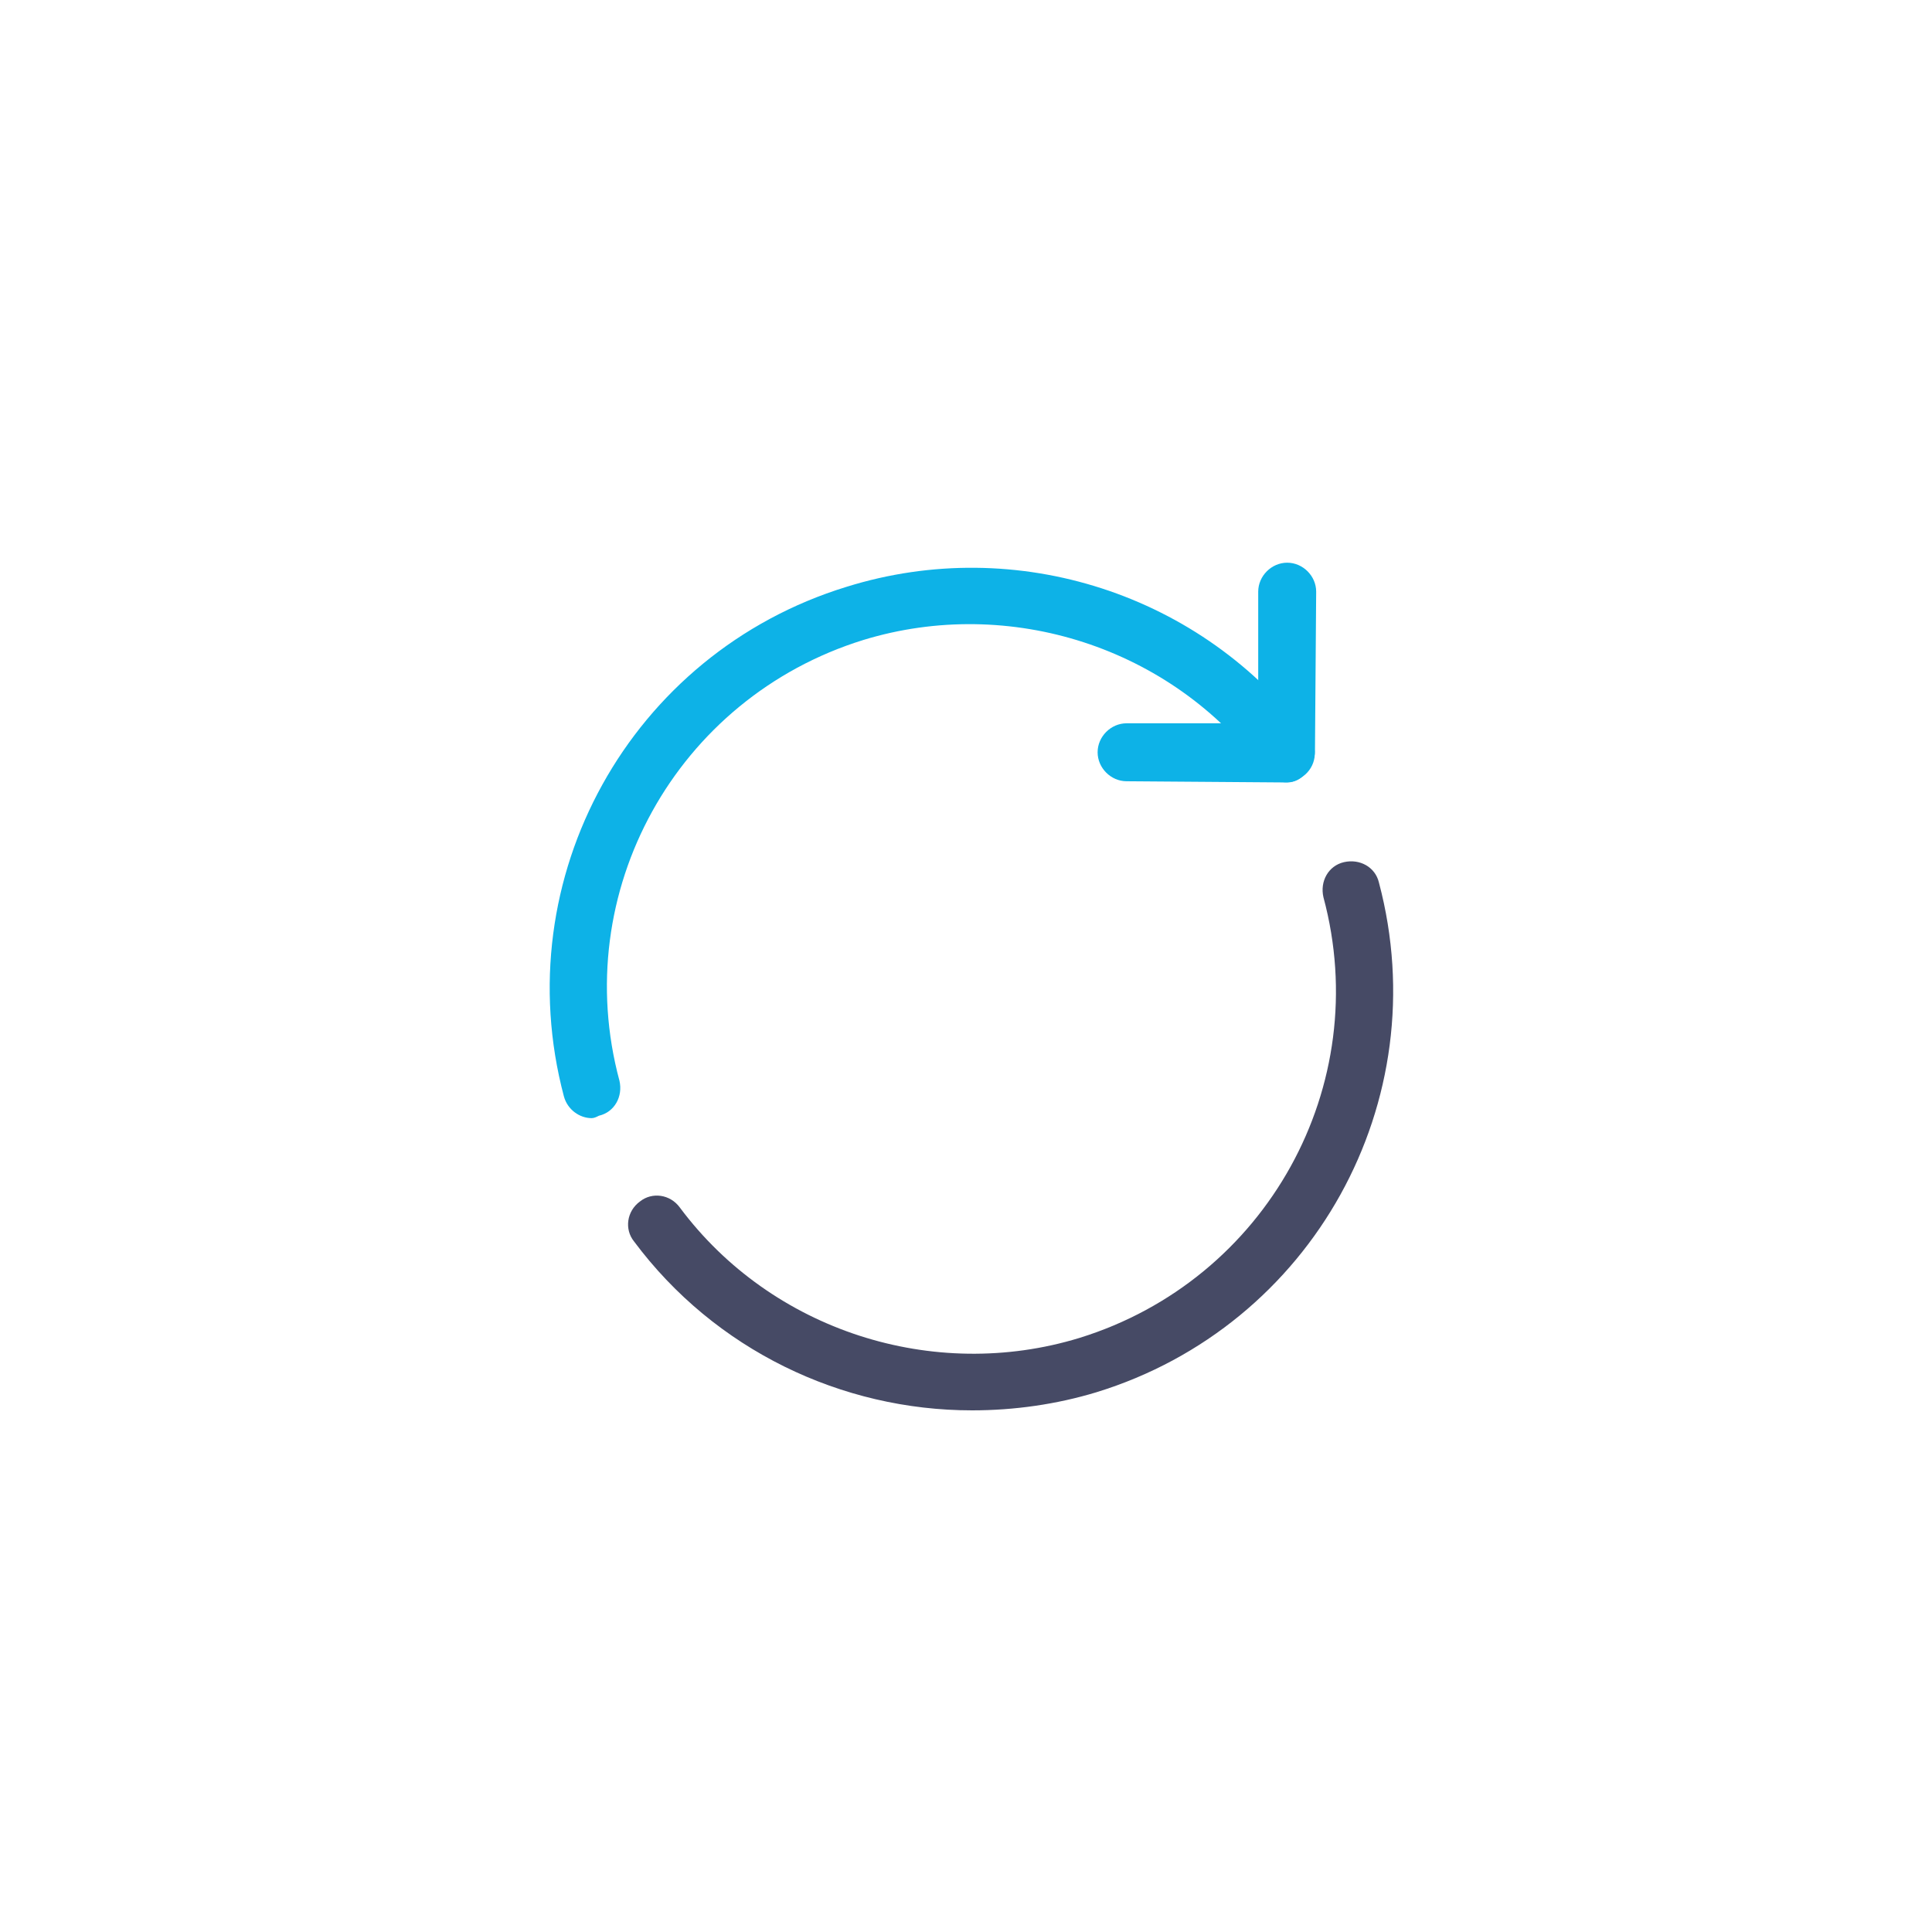 <?xml version="1.0" encoding="utf-8"?>
<!-- Generator: Adobe Illustrator 26.4.1, SVG Export Plug-In . SVG Version: 6.00 Build 0)  -->
<svg version="1.1" id="_レイヤー_2" xmlns="http://www.w3.org/2000/svg" xmlns:xlink="http://www.w3.org/1999/xlink" x="0px"
	 y="0px" viewBox="0 0 160 160" style="enable-background:new 0 0 160 160;" xml:space="preserve">
<style type="text/css">
	.st0{fill:none;}
	.st1{fill:#464A65;}
	.st2{fill:#0DB2E7;}
</style>
<g id="_レイヤー_5">
	<g>
		<rect class="st0" width="160" height="160"/>
	</g>
</g>
<g>
	<path class="st1" d="M80.5,116.8c-10.8,0-21.3-5-28-14c-0.8-1-0.6-2.5,0.5-3.3c1-0.8,2.5-0.6,3.3,0.5c7.6,10.2,21,14.5,33.1,10.8
		c15.5-4.8,24.4-20.9,20.2-36.5c-0.3-1.3,0.4-2.6,1.7-2.9c1.3-0.3,2.6,0.4,2.9,1.7c4.8,18.1-5.5,36.7-23.4,42.2
		C87.5,116.3,84,116.8,80.5,116.8z"/>
	<path class="st2" d="M106.6,64.8C106.6,64.8,106.6,64.8,106.6,64.8l-13.3-0.1c-1.3,0-2.4-1.1-2.4-2.4c0-1.3,1.1-2.4,2.4-2.4
		c0,0,0,0,0,0l10.9,0l0-10.9c0-1.3,1.1-2.4,2.4-2.4c0,0,0,0,0,0c1.3,0,2.4,1.1,2.4,2.4l-0.1,13.2c0,0.6-0.3,1.2-0.7,1.7
		C107.8,64.5,107.2,64.8,106.6,64.8z"/>
	<path class="st2" d="M49,92.6c-1,0-2-0.7-2.3-1.8c-4.8-18.1,5.5-36.7,23.4-42.2c14.1-4.4,29.5,0.6,38.3,12.4c0.8,1,0.6,2.5-0.5,3.3
		c-1,0.8-2.5,0.6-3.3-0.5c-7.6-10.2-21-14.5-33.1-10.8c-15.5,4.8-24.4,20.9-20.2,36.5c0.3,1.3-0.4,2.6-1.7,2.9
		C49.4,92.5,49.2,92.6,49,92.6z"/>
</g>
</svg>
